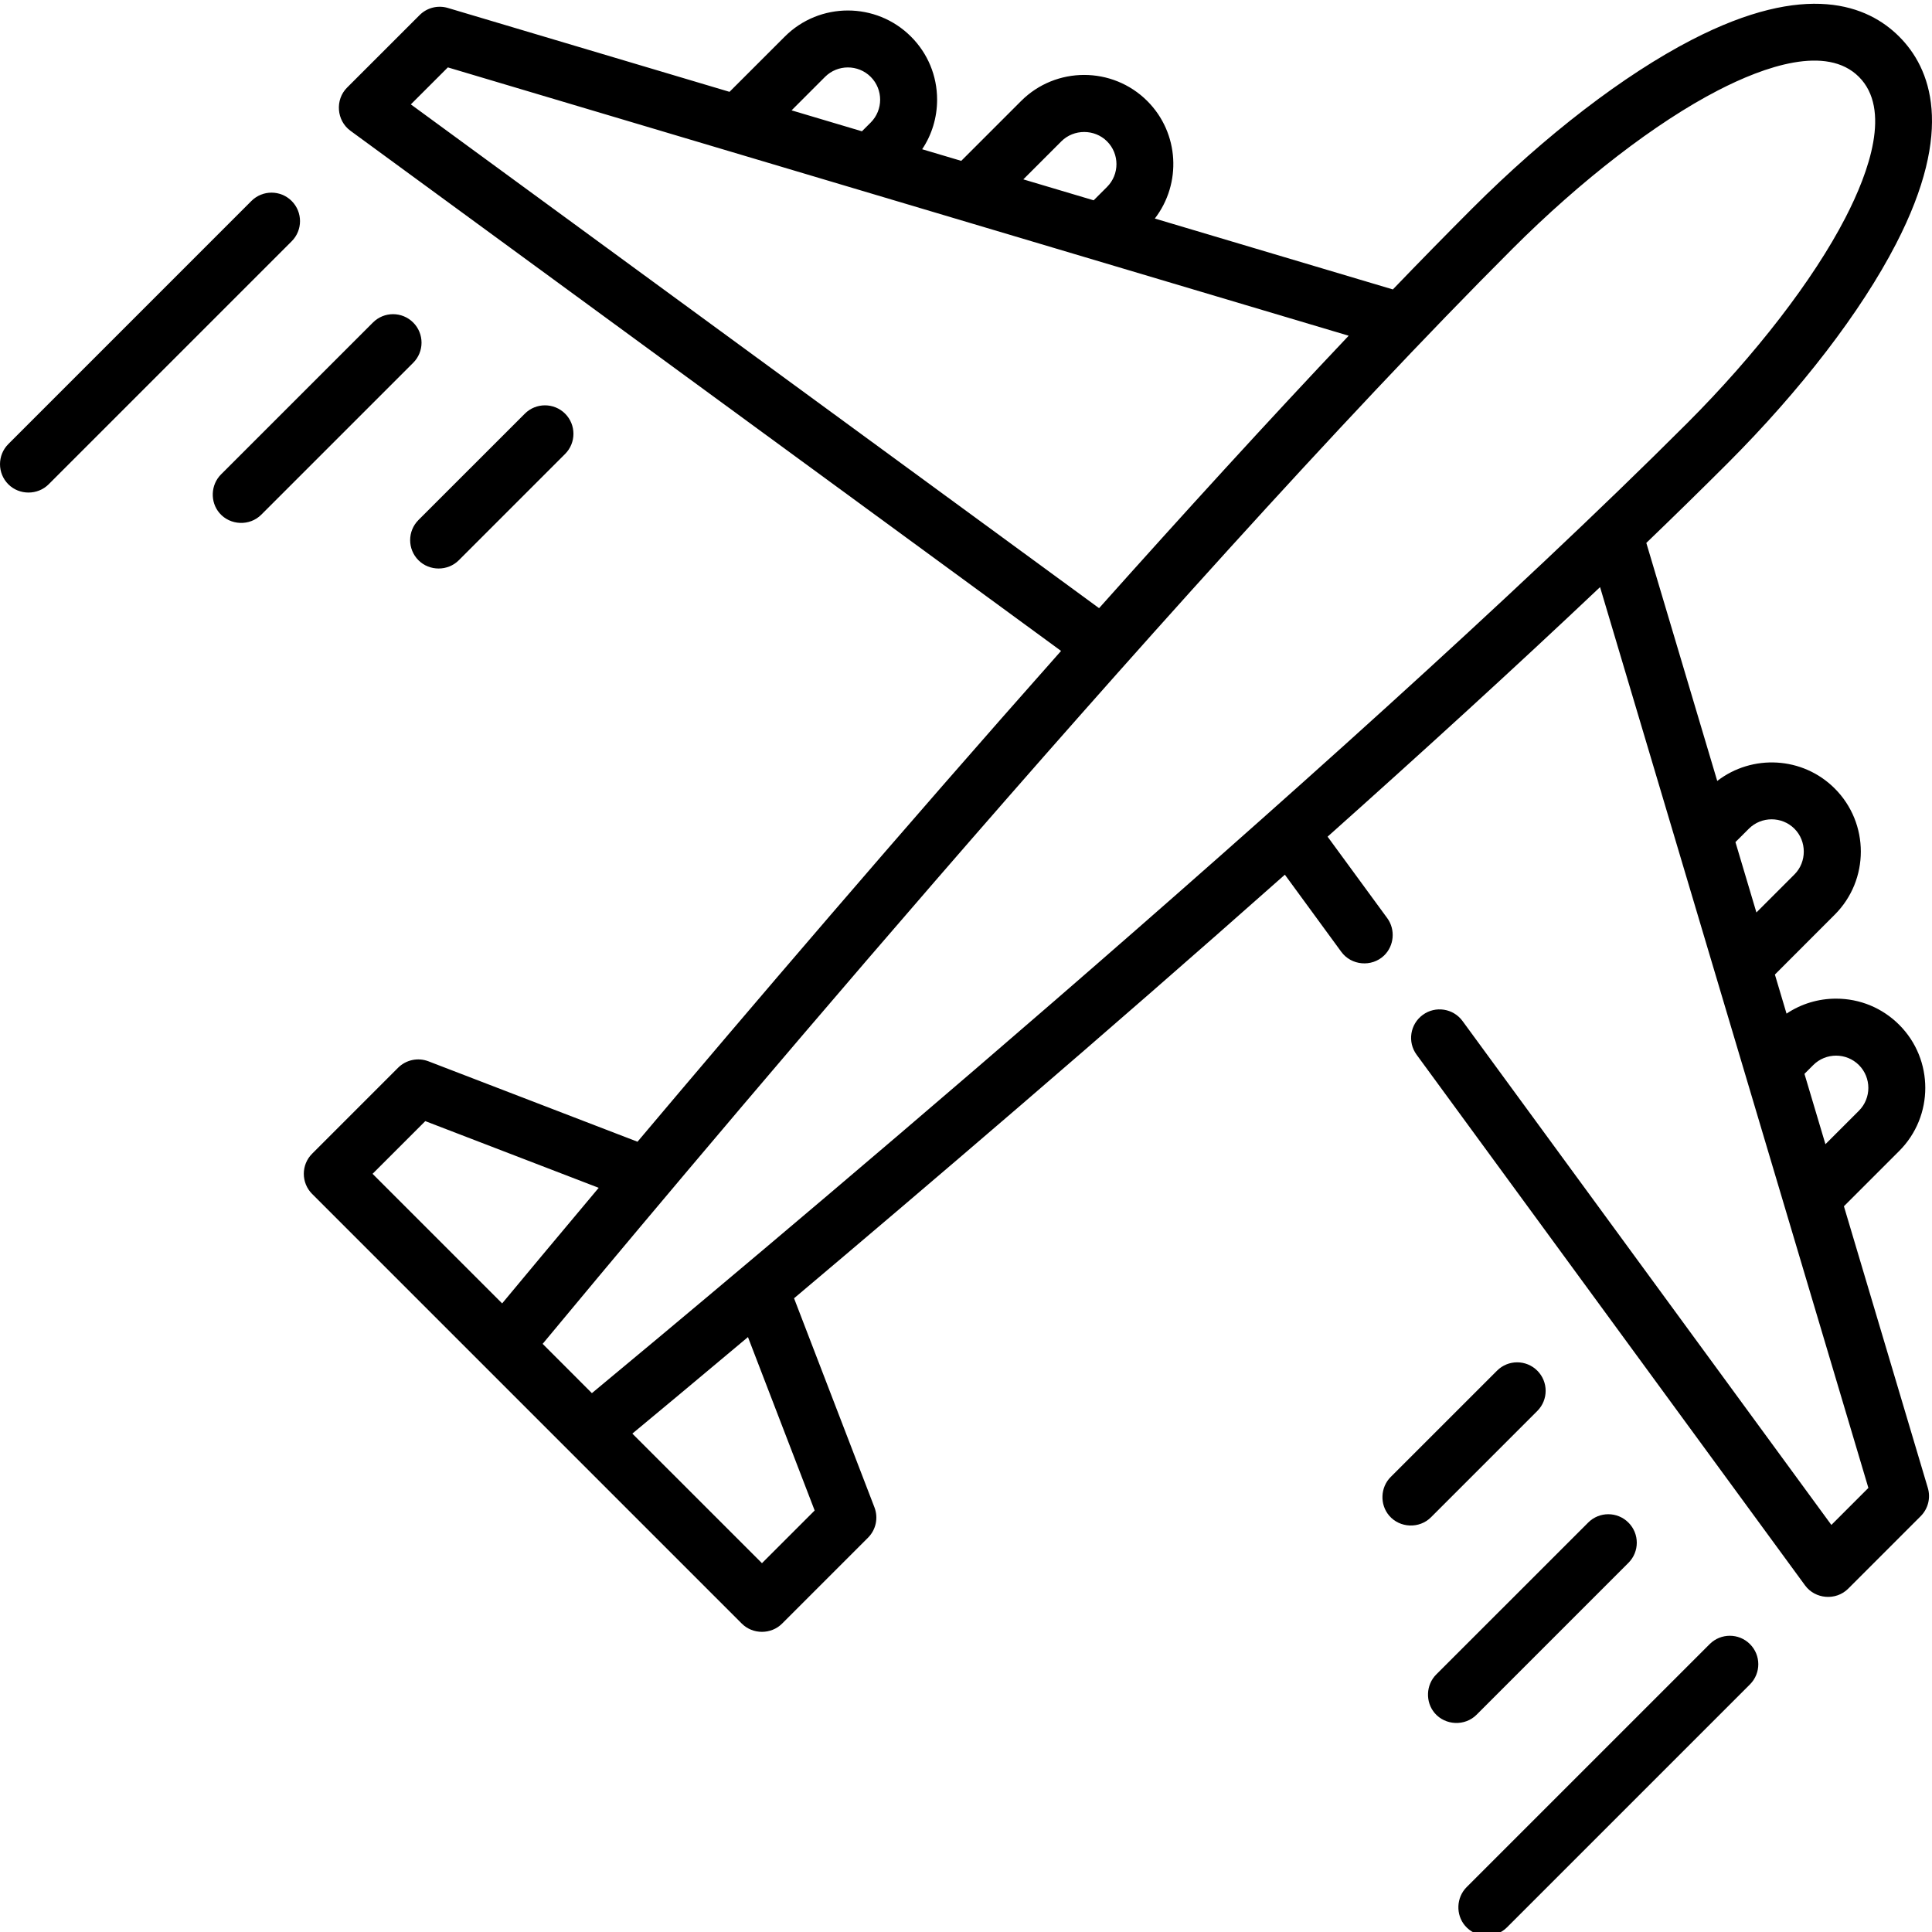 <svg width="69" height="69" viewBox="0 0 69 69" fill="none" xmlns="http://www.w3.org/2000/svg">
<g clip-path="url(#clip0_46_2166)">
<path d="M65.854 43.081L67.828 41.107C69.071 39.864 69.071 37.842 67.828 36.599C67.226 35.998 66.426 35.666 65.574 35.666C64.935 35.666 64.325 35.853 63.805 36.201L63.389 34.805L65.526 32.667C66.769 31.425 66.769 29.403 65.526 28.16C64.382 27.016 62.579 26.928 61.33 27.891L58.797 19.39C59.809 18.416 60.777 17.468 61.69 16.556C64.321 13.925 66.46 11.14 67.713 8.714C69.831 4.615 68.944 2.423 67.828 1.307C66.712 0.19 64.52 -0.696 60.42 1.422C57.995 2.675 55.21 4.814 52.579 7.445C51.666 8.358 50.718 9.326 49.745 10.337L41.244 7.805C42.206 6.556 42.119 4.753 40.975 3.608C39.732 2.366 37.71 2.365 36.467 3.608L34.33 5.745L32.934 5.33C33.282 4.81 33.468 4.199 33.468 3.56C33.468 2.709 33.137 1.908 32.535 1.307C31.293 0.064 29.27 0.064 28.028 1.307L26.054 3.28L15.995 0.284C15.636 0.177 15.249 0.275 14.985 0.54L12.395 3.129C11.961 3.563 12.018 4.306 12.514 4.669L37.895 23.247C32.172 29.7 26.66 36.16 22.768 40.776L15.302 37.904C14.927 37.76 14.502 37.85 14.217 38.134L11.148 41.203C10.751 41.6 10.751 42.244 11.148 42.641L26.493 57.986C26.885 58.378 27.54 58.378 27.932 57.986L31 54.918C31.285 54.633 31.375 54.208 31.23 53.833L28.359 46.367C32.975 42.475 39.435 36.963 45.888 31.239L47.904 33.995C48.262 34.484 48.988 34.547 49.427 34.13C49.793 33.782 49.843 33.2 49.546 32.793L47.414 29.881C50.789 26.869 54.121 23.831 57.145 20.968L66.728 53.14L65.406 54.462L52.234 36.466C51.903 36.013 51.266 35.914 50.813 36.246C50.359 36.578 50.261 37.215 50.593 37.668L64.466 56.621C64.829 57.117 65.572 57.174 66.006 56.739L68.595 54.15C68.86 53.886 68.958 53.498 68.851 53.14L65.854 43.081ZM37.906 5.047C38.35 4.603 39.092 4.603 39.536 5.047C39.986 5.496 39.986 6.228 39.536 6.677L39.059 7.154L36.547 6.406L37.906 5.047ZM29.466 2.745C29.916 2.296 30.647 2.296 31.097 2.745C31.546 3.195 31.546 3.926 31.097 4.376L30.783 4.689L28.271 3.941L29.466 2.745ZM14.673 3.728L15.995 2.407L48.167 11.99C45.304 15.014 42.266 18.346 39.253 21.72L14.673 3.728ZM15.189 40.04L21.382 42.422C19.829 44.272 18.637 45.703 17.934 46.55L13.306 41.922L15.189 40.04ZM19.38 47.995C22.926 43.717 41.669 21.232 54.018 8.883C56.468 6.432 59.142 4.372 61.354 3.23C63.014 2.372 65.236 1.591 66.39 2.745C67.544 3.899 66.763 6.121 65.905 7.781C64.763 9.993 62.702 12.666 60.252 15.117C47.904 27.465 25.418 46.209 21.139 49.755L19.38 47.995ZM29.095 53.946L27.213 55.828L22.584 51.2C23.431 50.498 24.863 49.306 26.713 47.753L29.095 53.946ZM64.759 38.038C65.209 37.589 65.94 37.589 66.39 38.038C66.839 38.488 66.839 39.219 66.39 39.669L65.194 40.864L64.445 38.352L64.759 38.038ZM62.458 29.598C62.907 29.149 63.639 29.149 64.088 29.598C64.532 30.043 64.532 30.785 64.088 31.229L62.729 32.588L61.98 30.075L62.458 29.598Z" fill="black"/>
<path d="M61.06 58.718L52.379 67.398C52.009 67.769 51.985 68.38 52.325 68.778C52.706 69.223 53.404 69.251 53.818 68.837L62.498 60.157C62.896 59.759 62.896 59.115 62.498 58.718C62.102 58.321 61.457 58.321 61.06 58.718Z" fill="black"/>
<path d="M58.158 55.816C58.556 55.419 58.556 54.775 58.158 54.378C57.761 53.98 57.117 53.98 56.72 54.378L51.294 59.803C50.924 60.173 50.9 60.785 51.24 61.183C51.621 61.627 52.319 61.655 52.733 61.242L58.158 55.816Z" fill="black"/>
<path d="M54.904 50.391C55.301 49.994 55.301 49.35 54.904 48.953C54.506 48.555 53.862 48.555 53.465 48.953L49.667 52.75C49.297 53.12 49.273 53.733 49.614 54.131C49.994 54.575 50.692 54.603 51.106 54.189L54.904 50.391Z" fill="black"/>
<path d="M10.417 7.178C10.02 6.781 9.375 6.781 8.978 7.178L0.298 15.859C-0.099 16.256 -0.099 16.9 0.298 17.297C0.69 17.689 1.345 17.689 1.737 17.297L10.417 8.617C10.814 8.22 10.814 7.576 10.417 7.178Z" fill="black"/>
<path d="M14.757 11.519C14.359 11.121 13.716 11.121 13.319 11.519L7.893 16.944C7.523 17.314 7.498 17.926 7.839 18.324C8.22 18.768 8.918 18.796 9.331 18.382L14.757 12.957C15.154 12.56 15.154 11.916 14.757 11.519Z" fill="black"/>
<path d="M14.946 20.01C15.338 20.402 15.993 20.402 16.385 20.01L20.183 16.212C20.579 15.815 20.579 15.171 20.183 14.774C19.785 14.377 19.141 14.377 18.744 14.774L14.946 18.571C14.549 18.969 14.549 19.613 14.946 20.01Z" fill="black"/>
</g>
<defs>
<clipPath id="clip0_46_2166">
<rect width="69" height="69" fill="white"/>
</clipPath>
</defs>
</svg>
